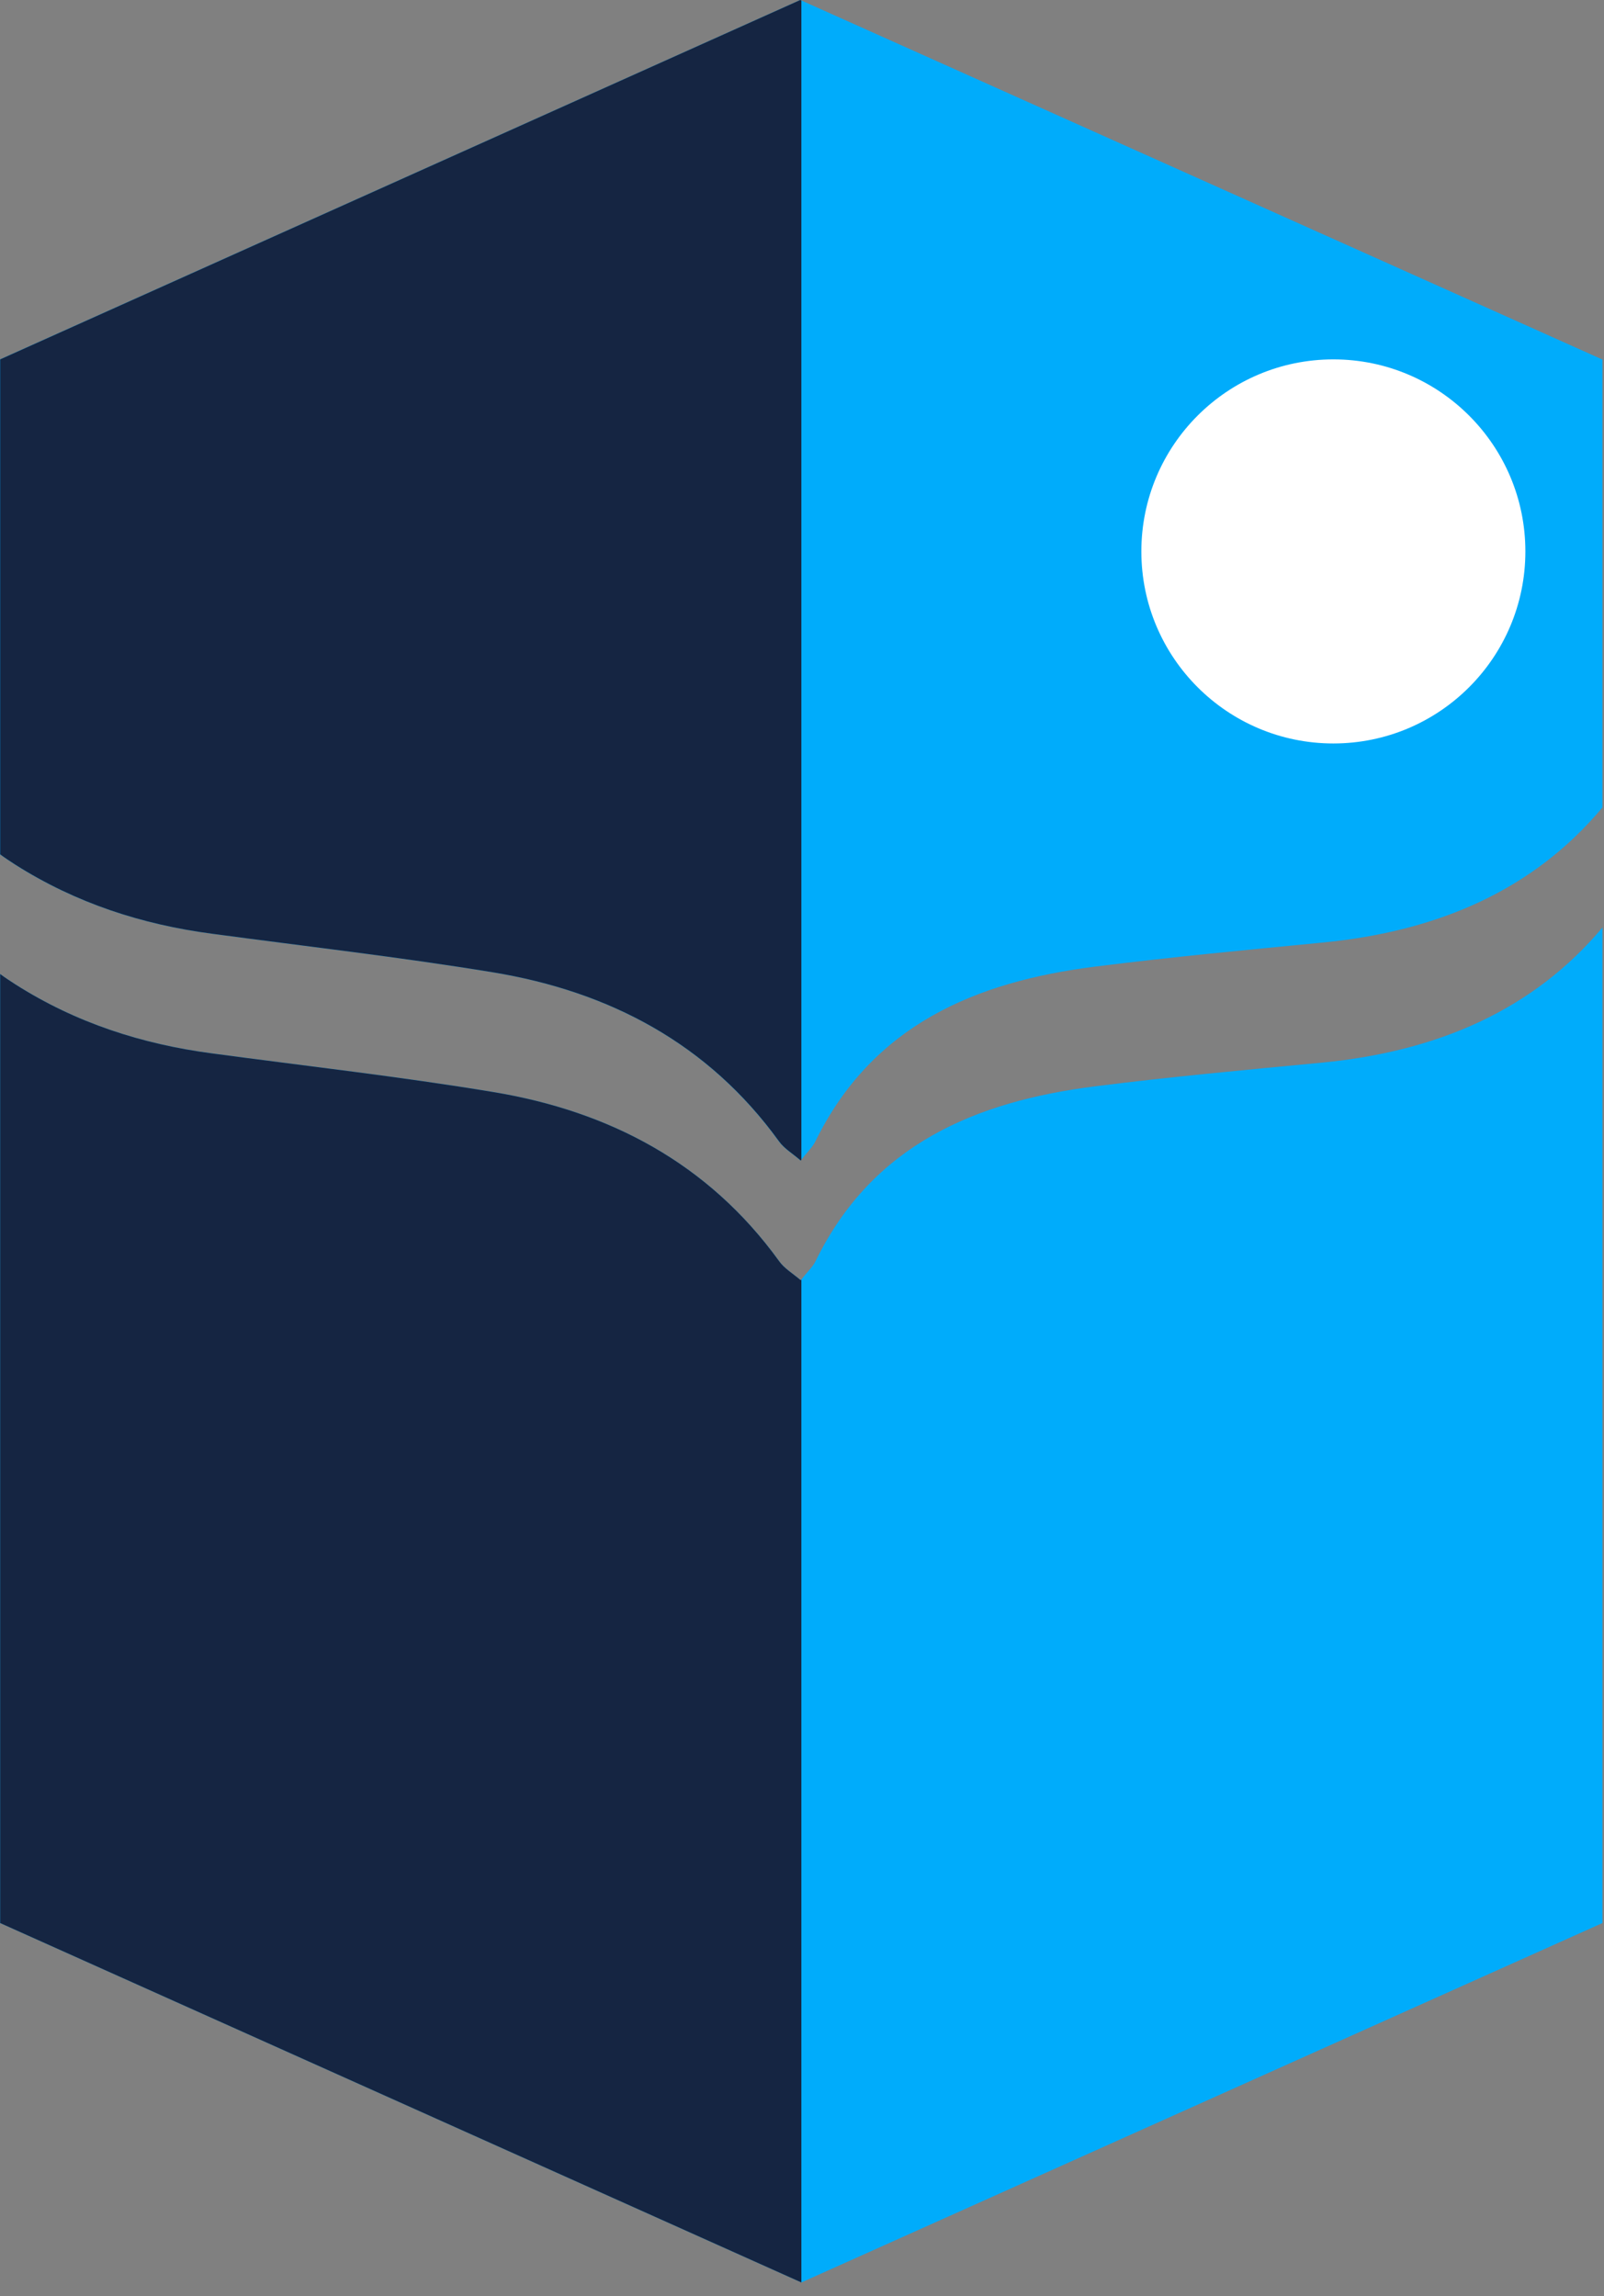 <svg width="102" height="146" viewBox="0 0 102 146" fill="none" xmlns="http://www.w3.org/2000/svg">
<rect x="0" y="0" width="102" height="146" fill="#808080" stroke="none"/>
<rect width="101.91" height="145.12" fill=""/>
<path d="M101.9 22.85V51.34C97.51 56.59 91.45 59.22 84.1 59.93C79.27 60.4 74.44 60.85 69.63 61.46C62.03 62.42 55.49 65.17 51.86 72.55C51.68 72.93 51.35 73.24 50.95 73.74C50.94 73.75 50.92 73.78 50.91 73.79C50.38 73.33 49.86 73.03 49.53 72.57C45.03 66.35 38.74 63.04 31.33 61.82C25.42 60.85 19.44 60.17 13.49 59.37C9.01 58.78 4.82 57.42 0.97 54.98C0.63 54.76 0.31 54.55 0 54.32V22.85L50.89 0L50.96 0.03L101.9 22.86V22.85Z" fill="#00ACFB"/>
<path d="M101.9 58.96V122.27L50.96 145.12L0.01 122.27V61.93C0.32 62.16 0.65 62.38 0.98 62.59C4.83 65.04 9.03 66.39 13.5 66.98C19.45 67.78 25.43 68.45 31.34 69.43C38.75 70.65 45.04 73.96 49.54 80.18C49.86 80.64 50.39 80.95 50.92 81.4C50.93 81.39 50.95 81.36 50.96 81.35C51.35 80.85 51.69 80.55 51.87 80.17C55.49 72.77 62.04 70.03 69.64 69.07C74.45 68.46 79.28 68.02 84.11 67.56C91.45 66.84 97.51 64.21 101.91 58.96H101.9Z" fill="#00ACFB"/>
<path d="M50.96 0.03V73.74C50.96 73.74 50.93 73.78 50.92 73.79C50.39 73.33 49.87 73.03 49.54 72.57C45.04 66.35 38.75 63.04 31.34 61.82C25.43 60.85 19.45 60.17 13.5 59.37C9.02 58.78 4.83 57.42 0.98 54.98C0.64 54.76 0.32 54.55 0.01 54.32V22.85L50.89 0L50.96 0.03Z" fill="#152542"/>
<path d="M50.92 81.4C50.92 81.4 50.95 81.36 50.96 81.35V145.12L0.01 122.27V61.93C0.32 62.16 0.65 62.38 0.98 62.59C4.83 65.04 9.03 66.39 13.5 66.98C19.45 67.78 25.43 68.45 31.34 69.43C38.75 70.65 45.04 73.96 49.54 80.18C49.86 80.64 50.39 80.95 50.92 81.4Z" fill="#152542"/>
<path d="M84.79 47.27C91.533 47.27 97 41.803 97 35.06C97 28.317 91.533 22.85 84.79 22.85C78.047 22.85 72.58 28.317 72.58 35.06C72.58 41.803 78.047 47.27 84.79 47.27Z" fill="white"/>
</svg>
